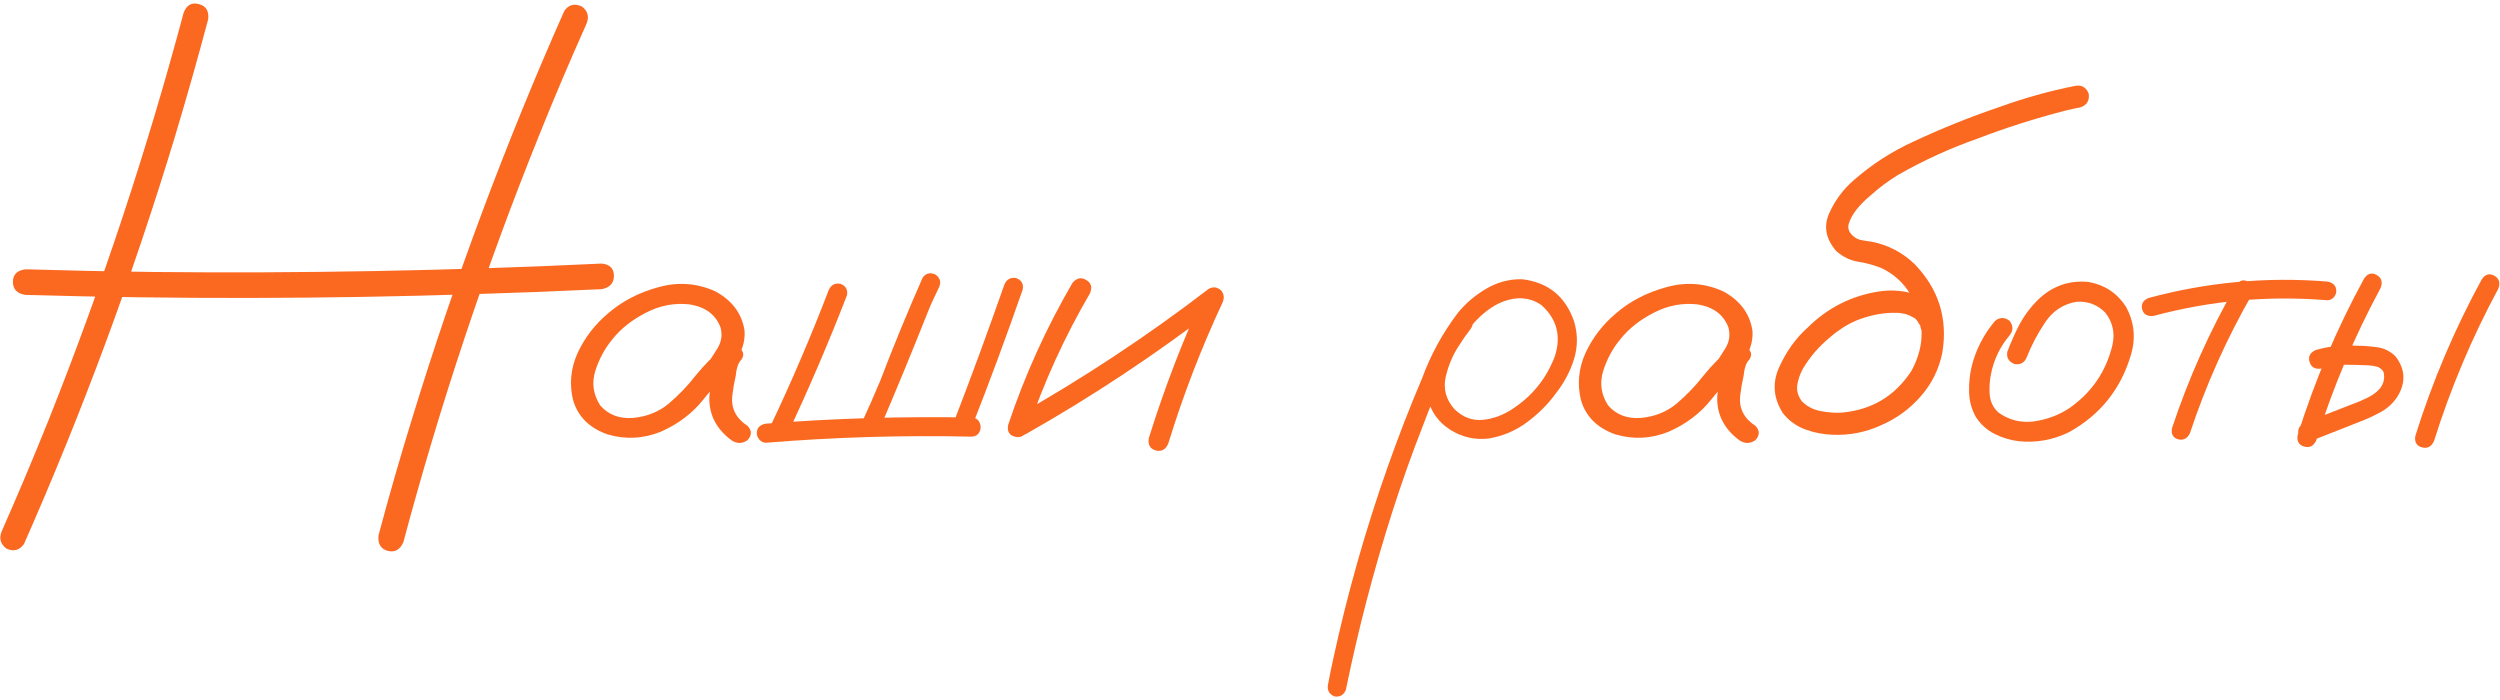 <?xml version="1.0" encoding="UTF-8"?> <svg xmlns="http://www.w3.org/2000/svg" width="639" height="179" viewBox="0 0 639 179" fill="none"><path d="M604.277 71.176C605.189 69.874 606.263 69.581 607.5 70.297C608.737 71.013 609.062 72.12 608.477 73.618C601.771 86.052 596.302 99.008 592.07 112.485C591.419 113.982 590.378 114.535 588.945 114.145C587.578 113.754 587.025 112.778 587.285 111.215C591.647 97.283 597.311 83.936 604.277 71.176ZM593.242 94.223C591.68 94.418 590.703 93.832 590.312 92.465C589.922 91.098 590.475 90.089 591.973 89.438C593.861 88.917 595.781 88.559 597.734 88.364C599.167 88.233 600.632 88.233 602.129 88.364C603.952 88.364 605.775 88.494 607.598 88.754C609.486 89.015 611.081 89.828 612.383 91.196C614.857 94.516 614.954 97.966 612.676 101.547C611.504 103.24 610.039 104.542 608.281 105.453C606.589 106.365 604.798 107.179 602.91 107.895C598.809 109.522 594.674 111.15 590.508 112.778C589.01 113.038 588.001 112.485 587.48 111.118C587.22 109.62 587.773 108.611 589.141 108.09C593.177 106.463 597.214 104.868 601.25 103.305C602.552 102.849 603.854 102.296 605.156 101.645C606.523 100.994 607.63 100.147 608.477 99.106C609.193 98.064 609.486 96.957 609.355 95.785C609.355 95.004 608.867 94.353 607.891 93.832C606.849 93.507 605.677 93.344 604.375 93.344C603.008 93.279 601.641 93.246 600.273 93.246C599.232 93.181 598.19 93.214 597.148 93.344C597.214 93.344 596.986 93.377 596.465 93.442C596.139 93.507 595.814 93.572 595.488 93.637C594.772 93.832 594.023 94.028 593.242 94.223ZM634.355 71.371C635.267 70.069 636.341 69.776 637.578 70.493C638.815 71.209 639.141 72.315 638.555 73.813C631.849 86.248 626.38 99.203 622.148 112.68C621.497 114.177 620.456 114.731 619.023 114.34C617.656 113.95 617.103 112.973 617.363 111.41C621.725 97.478 627.389 84.132 634.355 71.371Z" fill="#FB6921"></path><path d="M571.563 72.836C572.475 71.599 573.516 71.338 574.688 72.054C575.925 72.77 576.251 73.812 575.665 75.179C569.154 86.507 563.848 98.356 559.747 110.726C559.096 112.093 558.087 112.614 556.719 112.289C555.417 111.898 554.896 110.954 555.157 109.457C559.389 96.696 564.857 84.489 571.563 72.836ZM594.805 71.957C596.368 72.217 597.149 73.031 597.149 74.398C597.149 74.984 596.921 75.537 596.465 76.058C596.01 76.514 595.456 76.742 594.805 76.742C579.766 75.505 564.988 76.84 550.469 80.746C548.907 80.941 547.93 80.388 547.54 79.086C547.214 77.718 547.768 76.742 549.2 76.156C564.174 72.12 579.376 70.72 594.805 71.957Z" fill="#FB6921"></path><path d="M509.941 82.016C511.178 81.039 512.414 81.039 513.651 82.016C514.628 83.253 514.628 84.49 513.651 85.727C511.178 88.656 509.582 92.009 508.866 95.785C508.541 97.413 508.443 99.138 508.573 100.961C508.769 102.784 509.517 104.281 510.819 105.453C513.554 107.406 516.614 108.155 519.999 107.699C523.385 107.178 526.379 106.039 528.984 104.281C534.648 100.31 538.293 94.971 539.921 88.266C540.637 85.206 540.051 82.439 538.163 79.965C536.145 77.882 533.671 76.938 530.741 77.133C527.356 77.719 524.687 79.477 522.734 82.406C520.78 85.336 519.218 88.298 518.046 91.293C517.46 92.725 516.418 93.311 514.921 93.051C513.424 92.465 512.805 91.423 513.066 89.926C513.977 87.517 515.019 85.173 516.191 82.895C517.428 80.616 518.957 78.565 520.78 76.742C524.426 73.162 528.756 71.599 533.769 72.055C537.87 72.771 541.06 74.854 543.339 78.305C545.553 82.276 545.976 86.475 544.609 90.902C542.004 99.561 536.763 106.072 528.886 110.434C524.784 112.452 520.487 113.233 515.995 112.777C513.847 112.517 511.796 111.898 509.843 110.922C507.89 109.945 506.295 108.513 505.058 106.625C503.951 104.672 503.365 102.556 503.3 100.277C503.235 97.934 503.463 95.688 503.984 93.539C505.09 89.242 507.076 85.401 509.941 82.016Z" fill="#FB6921"></path><path d="M496.562 82.797C496.823 84.555 496.172 85.727 494.609 86.313C492.851 86.638 491.68 85.987 491.094 84.36C490.963 83.969 490.866 83.578 490.801 83.188C490.801 83.123 490.703 82.993 490.508 82.797C490.377 82.537 490.247 82.276 490.117 82.016C490.247 82.211 490.215 82.211 490.019 82.016C489.889 81.821 489.792 81.69 489.726 81.625C489.596 81.495 489.466 81.365 489.336 81.235C489.531 81.43 489.499 81.43 489.238 81.235C488.978 81.105 488.717 80.974 488.457 80.844C488.196 80.714 488.131 80.649 488.262 80.649C488.327 80.714 488.262 80.714 488.066 80.649C487.741 80.519 487.415 80.388 487.09 80.258C486.699 80.193 486.308 80.128 485.918 80.063C485.657 79.998 485.625 79.998 485.82 80.063C485.69 80.063 485.56 80.03 485.43 79.965C484.713 79.965 483.997 79.965 483.281 79.965C480.351 80.095 477.422 80.746 474.492 81.918C472.083 82.96 469.837 84.392 467.754 86.215C464.889 88.559 462.545 91.293 460.723 94.418C460.006 95.785 459.551 97.185 459.355 98.618C459.225 99.985 459.616 101.287 460.527 102.524C461.764 103.826 463.359 104.672 465.312 105.063C467.331 105.453 469.186 105.584 470.879 105.453C478.496 104.737 484.388 101.189 488.555 94.809C492.135 88.233 492.038 81.69 488.262 75.18C486.504 72.25 484.062 70.037 480.937 68.539C478.984 67.758 476.966 67.205 474.883 66.879C472.864 66.554 471.009 65.642 469.316 64.145C466.647 61.02 466.061 57.797 467.558 54.477C469.056 51.157 471.172 48.325 473.906 45.981C478.529 41.944 483.639 38.657 489.238 36.117C496.335 32.797 503.626 29.867 511.113 27.328C517.428 25.05 523.841 23.259 530.351 21.957C532.044 21.632 533.216 22.283 533.867 23.91C534.127 25.668 533.444 26.84 531.816 27.426C530.449 27.686 529.114 27.98 527.812 28.305C520.195 30.258 512.741 32.634 505.449 35.434C498.418 37.908 491.647 41 485.137 44.711C482.598 46.274 480.286 47.999 478.203 49.887C476.836 50.994 475.599 52.231 474.492 53.598C473.581 54.77 472.93 55.974 472.539 57.211C472.474 57.602 472.441 57.667 472.441 57.407C472.441 57.602 472.441 57.797 472.441 57.992C472.441 58.123 472.441 58.253 472.441 58.383C472.376 58.383 472.376 58.383 472.441 58.383C472.571 58.904 472.734 59.295 472.93 59.555C473.646 60.467 474.492 61.052 475.469 61.313C476.445 61.508 477.454 61.671 478.496 61.801C482.663 62.648 486.276 64.535 489.336 67.465C495.521 73.845 497.897 81.397 496.465 90.121C495.618 94.353 493.763 98.097 490.898 101.352C488.099 104.542 484.746 106.983 480.84 108.676C476.868 110.499 472.734 111.313 468.437 111.118C466.029 111.052 463.685 110.597 461.406 109.75C459.127 108.904 457.239 107.537 455.742 105.649C453.268 101.808 452.943 97.869 454.766 93.832C456.588 89.796 459.03 86.41 462.09 83.676C467.168 78.663 473.223 75.603 480.254 74.496C483.704 73.976 487.025 74.301 490.215 75.473C493.47 76.645 495.586 79.086 496.562 82.797Z" fill="#FB6921"></path><path d="M442.851 96.371C441.745 97.673 440.442 97.966 438.945 97.25C437.513 96.469 437.155 95.297 437.871 93.734C438.978 92.237 440.019 90.674 440.996 89.047C442.037 87.354 442.298 85.564 441.777 83.676C440.54 80.421 437.936 78.467 433.965 77.816C430.123 77.361 426.412 78.044 422.832 79.867C419.251 81.69 416.386 83.936 414.238 86.606C412.22 89.014 410.722 91.781 409.746 94.906C408.834 97.966 409.258 100.863 411.015 103.598C413.099 106.007 415.898 107.081 419.414 106.82C422.929 106.495 425.957 105.29 428.496 103.207C431.1 100.993 433.411 98.585 435.429 95.981C437.513 93.376 439.889 91 442.558 88.852C444.121 87.875 445.488 87.908 446.66 88.949C447.897 89.991 447.897 91.163 446.66 92.465C446.139 93.311 445.814 94.483 445.683 95.981C445.293 97.673 445 99.366 444.804 101.059C444.414 104.314 445.716 106.918 448.711 108.871C449.817 110.043 449.817 111.247 448.711 112.484C447.343 113.461 445.944 113.461 444.511 112.484C440.54 109.49 438.685 105.681 438.945 101.059C439.205 98.78 439.596 96.501 440.117 94.223C440.247 92.139 441.061 90.349 442.558 88.852C443.926 90.023 445.293 91.228 446.66 92.465C443.274 95.394 440.182 98.617 437.383 102.133C434.583 105.648 430.97 108.383 426.543 110.336C422.051 112.159 417.493 112.387 412.871 111.02C408.248 109.392 405.319 106.462 404.082 102.23C403.105 98.129 403.496 94.125 405.254 90.219C407.077 86.312 409.648 82.96 412.968 80.16C416.549 77.035 420.846 74.789 425.859 73.422C430.937 71.99 435.82 72.348 440.508 74.496C444.804 76.84 447.278 80.193 447.929 84.555C448.06 86.768 447.571 88.852 446.465 90.805C445.358 92.693 444.153 94.548 442.851 96.371Z" fill="#FB6921"></path><path d="M372.344 80.844C373.516 79.932 374.655 79.932 375.762 80.844C376.673 81.95 376.673 83.09 375.762 84.261C374.785 85.498 373.874 86.8 373.027 88.168C371.4 90.576 370.228 93.311 369.512 96.371C368.861 99.431 369.609 102.165 371.758 104.574C373.906 106.657 376.315 107.569 378.984 107.308C381.654 107.048 384.16 106.136 386.504 104.574C391.647 101.254 395.293 96.729 397.441 91C399.069 85.856 397.93 81.527 394.023 78.011C392.201 76.709 390.117 76.123 387.773 76.254C385.169 76.514 382.76 77.458 380.547 79.086C378.398 80.648 376.543 82.536 374.98 84.75C373.418 86.963 372.083 89.274 370.977 91.683C368.307 97.217 365.898 102.881 363.75 108.675C360.885 115.967 358.249 123.389 355.84 130.941C351.087 145.85 347.148 160.954 344.023 176.254C343.503 177.621 342.526 178.207 341.094 178.011C339.727 177.425 339.173 176.416 339.434 174.984C339.824 172.901 340.247 170.817 340.703 168.734C344.349 151.872 349.036 135.336 354.766 119.125C357.435 111.573 360.332 104.118 363.457 96.761C365.671 90.707 368.73 85.108 372.637 79.965C374.655 77.491 377.064 75.44 379.863 73.812C382.728 72.12 385.788 71.306 389.043 71.371C395.684 72.152 400.111 75.733 402.324 82.113C403.301 85.368 403.301 88.591 402.324 91.781C401.348 94.906 399.818 97.803 397.734 100.472C395.651 103.337 393.145 105.843 390.215 107.992C387.285 110.14 384.03 111.508 380.449 112.093C376.934 112.484 373.678 111.735 370.684 109.847C367.689 107.959 365.736 105.225 364.824 101.644C364.173 97.803 364.661 94.125 366.289 90.609C367.917 87.028 369.935 83.773 372.344 80.844Z" fill="#FB6921"></path><path d="M274.102 72.348C275.144 71.046 276.316 70.785 277.618 71.566C278.92 72.283 279.245 73.422 278.594 74.984C272.084 86.117 266.778 97.771 262.676 109.945C261.895 111.443 260.788 111.996 259.356 111.605C257.924 111.215 257.37 110.206 257.696 108.578C261.928 95.948 267.396 83.871 274.102 72.348ZM262.09 111.02C260.528 111.605 259.356 111.247 258.575 109.945C257.859 108.643 258.152 107.504 259.454 106.527C276.771 96.762 293.275 85.857 308.965 73.812C310.072 73.227 311.114 73.357 312.09 74.203C312.872 75.115 313.002 76.156 312.481 77.328C307.012 89.047 302.39 101.059 298.614 113.363C297.963 114.926 296.889 115.512 295.391 115.121C293.959 114.73 293.373 113.689 293.633 111.996C297.605 99.236 302.39 86.801 307.989 74.691C309.161 75.863 310.333 77.035 311.504 78.207C295.814 90.316 279.343 101.254 262.09 111.02Z" fill="#FB6921"></path><path d="M211.797 74.203C212.383 72.836 213.392 72.283 214.824 72.543C216.191 73.064 216.745 74.04 216.484 75.473C211.797 87.582 206.686 99.496 201.152 111.215C200.306 112.452 199.199 112.745 197.832 112.094C196.66 111.248 196.367 110.173 196.953 108.871C202.357 97.478 207.305 85.922 211.797 74.203ZM195.781 113.168C195.13 113.168 194.577 112.908 194.121 112.387C193.665 111.866 193.438 111.313 193.438 110.727C193.438 109.36 194.219 108.546 195.781 108.285C213.294 106.918 230.807 106.397 248.32 106.723C249.362 106.788 250.046 107.211 250.371 107.992C250.762 108.774 250.762 109.555 250.371 110.336C250.046 111.117 249.362 111.541 248.32 111.606C230.807 111.215 213.294 111.736 195.781 113.168ZM256.719 72.738C257.305 71.371 258.314 70.818 259.746 71.078C261.113 71.599 261.667 72.576 261.406 74.008C257.305 85.792 252.975 97.478 248.418 109.067C247.897 110.434 246.921 110.987 245.488 110.727C244.121 110.206 243.568 109.229 243.828 107.797C248.32 96.143 252.617 84.457 256.719 72.738ZM235.82 70.981C236.667 69.809 237.773 69.548 239.141 70.199C240.312 71.046 240.605 72.12 240.02 73.422C239.434 74.659 238.848 75.896 238.262 77.133C237.741 78.305 237.318 79.314 236.992 80.16C232.956 90.317 228.789 100.408 224.492 110.434C223.646 111.606 222.539 111.899 221.172 111.313C220 110.466 219.707 109.36 220.293 107.992C221.921 104.477 223.483 100.929 224.98 97.348C228.366 88.494 231.979 79.705 235.82 70.981Z" fill="#FB6921"></path><path d="M185.234 96.371C184.127 97.673 182.825 97.966 181.328 97.25C179.896 96.469 179.537 95.297 180.254 93.734C181.36 92.237 182.402 90.674 183.379 89.047C184.42 87.354 184.681 85.564 184.16 83.676C182.923 80.421 180.319 78.467 176.347 77.816C172.506 77.361 168.795 78.044 165.215 79.867C161.634 81.69 158.769 83.936 156.621 86.606C154.603 89.014 153.105 91.781 152.129 94.906C151.217 97.966 151.64 100.863 153.398 103.598C155.481 106.007 158.281 107.081 161.797 106.82C165.312 106.495 168.34 105.29 170.879 103.207C173.483 100.993 175.794 98.585 177.812 95.981C179.896 93.376 182.272 91 184.941 88.852C186.504 87.875 187.871 87.908 189.043 88.949C190.28 89.991 190.28 91.163 189.043 92.465C188.522 93.311 188.196 94.483 188.066 95.981C187.676 97.673 187.383 99.366 187.187 101.059C186.797 104.314 188.099 106.918 191.093 108.871C192.2 110.043 192.2 111.247 191.093 112.484C189.726 113.461 188.327 113.461 186.894 112.484C182.923 109.49 181.067 105.681 181.328 101.059C181.588 98.78 181.979 96.501 182.5 94.223C182.63 92.139 183.444 90.349 184.941 88.852C186.308 90.023 187.676 91.228 189.043 92.465C185.657 95.394 182.565 98.617 179.765 102.133C176.966 105.648 173.353 108.383 168.926 110.336C164.433 112.159 159.876 112.387 155.254 111.02C150.631 109.392 147.702 106.462 146.465 102.23C145.488 98.129 145.879 94.125 147.636 90.219C149.459 86.312 152.031 82.96 155.351 80.16C158.932 77.035 163.229 74.789 168.242 73.422C173.32 71.99 178.203 72.348 182.89 74.496C187.187 76.84 189.661 80.193 190.312 84.555C190.442 86.768 189.954 88.852 188.847 90.805C187.741 92.693 186.536 94.548 185.234 96.371Z" fill="#FB6921"></path><path d="M46.953 3.207C47.734 1.254 49.036 0.538 50.859 1.059C52.682 1.515 53.464 2.817 53.203 4.965C50.534 14.991 47.702 24.985 44.707 34.946C33.965 70.427 21.107 105.128 6.133 139.047C4.961 140.675 3.464 141.066 1.641 140.219C0.078 139.047 -0.312 137.55 0.469 135.727C4.635 126.287 8.639 116.782 12.48 107.211C26.022 73.227 37.513 38.559 46.953 3.207ZM103.105 138.559C102.259 140.512 100.924 141.261 99.102 140.805C97.279 140.284 96.497 138.95 96.758 136.801C99.427 126.775 102.292 116.814 105.352 106.918C116.224 71.437 129.18 36.736 144.219 2.817C145.326 1.189 146.823 0.799 148.711 1.645C150.273 2.817 150.664 4.314 149.883 6.137C145.651 15.577 141.615 25.082 137.773 34.653C124.102 68.572 112.546 103.207 103.105 138.559ZM6.523 75.375C4.375 75.05 3.301 73.943 3.301 72.055C3.301 70.167 4.375 69.093 6.523 68.832C17.331 69.158 28.171 69.386 39.043 69.516C77.324 69.907 115.573 69.191 153.789 67.368C155.872 67.563 156.914 68.605 156.914 70.493C156.914 72.381 155.872 73.52 153.789 73.911C142.917 74.431 132.044 74.855 121.172 75.18C82.956 76.417 44.74 76.482 6.523 75.375Z" fill="#FB6921"></path></svg> 